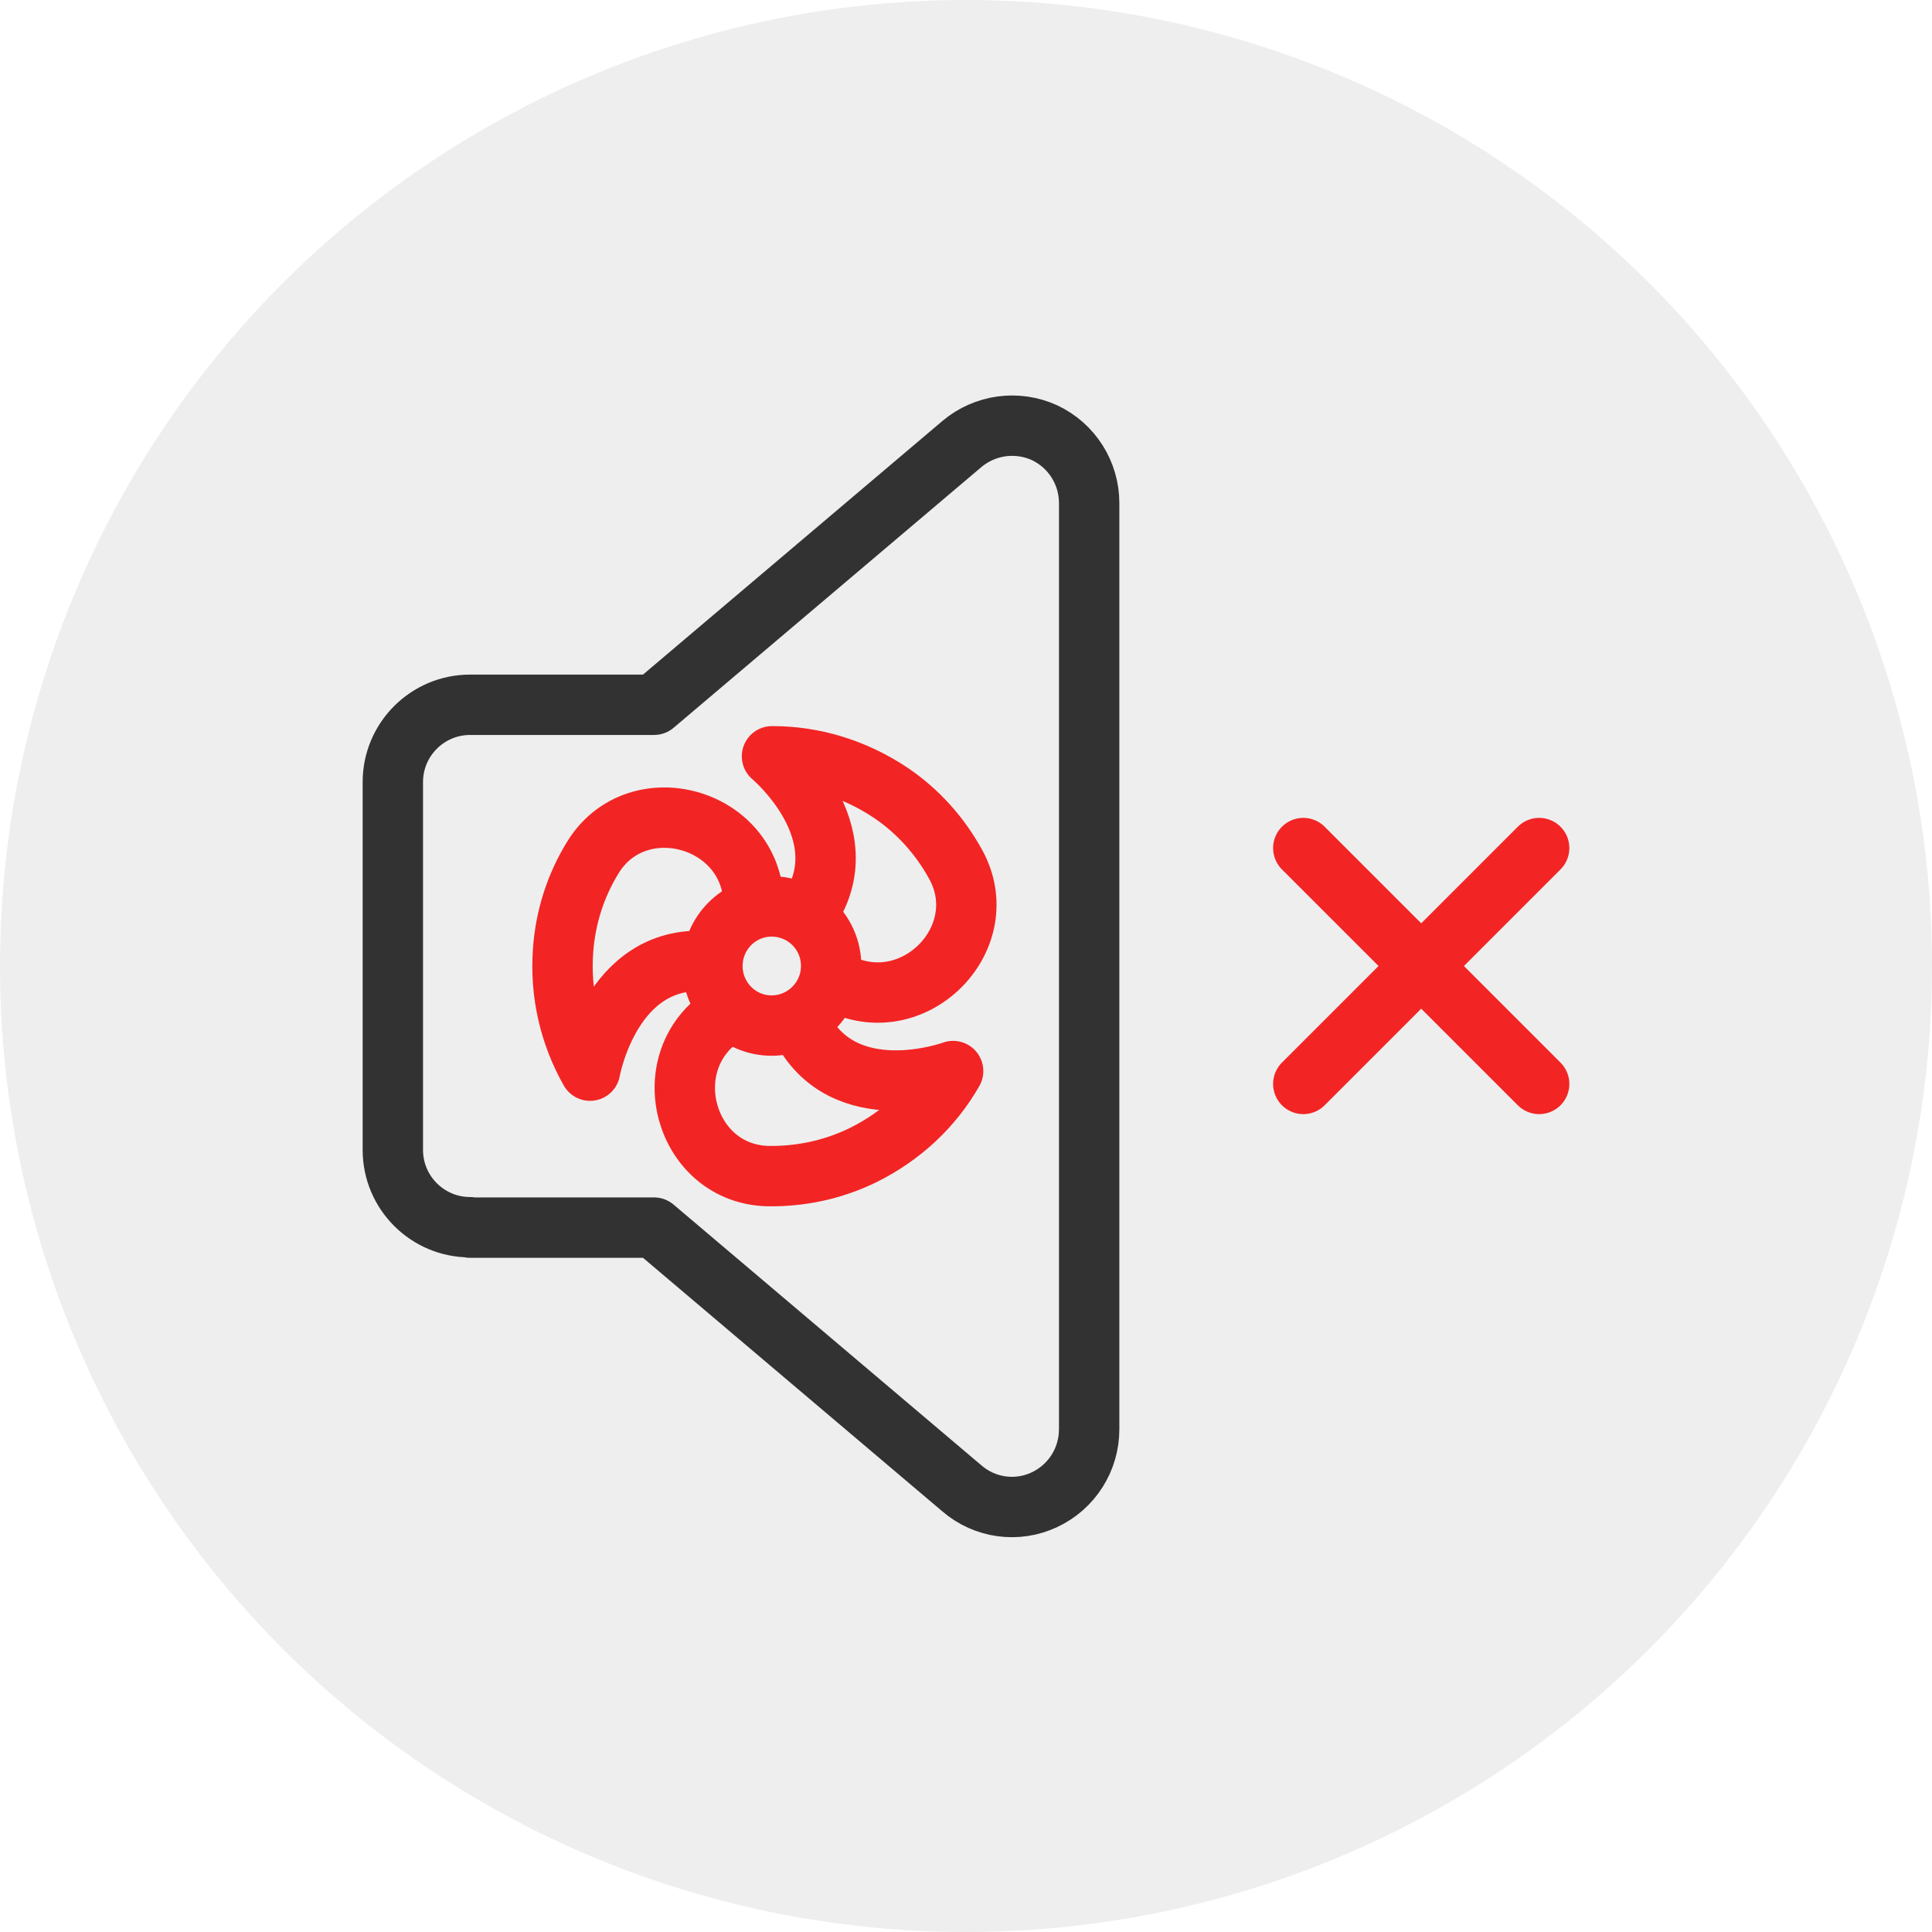 <?xml version="1.0" encoding="UTF-8"?>
<svg id="_Слой_1" data-name="Слой 1" xmlns="http://www.w3.org/2000/svg" viewBox="0 0 48 48">
  <defs>
    <style>
      .cls-1 {
        stroke-linecap: round;
      }

      .cls-1, .cls-2, .cls-3 {
        fill: none;
        stroke-linejoin: round;
        stroke-width: 1.5px;
      }

      .cls-1, .cls-3 {
        stroke: #f32424;
      }

      .cls-2 {
        stroke: #323232;
      }

      .cls-4 {
        fill: #eee;
      }
    </style>
  </defs>
  <circle class="cls-4" cx="24" cy="24" r="24"/>
  <g>
    <path class="cls-3" d="M20.08,22.66c1.35-1.99-.9-3.87-.9-3.87h.02c1,0,2.02,.3,2.92,.9,.7,.47,1.24,1.09,1.62,1.78,1,1.8-.98,3.86-2.85,2.98-.08-.04-.13-.07-.13-.07"/>
    <path class="cls-3" d="M17.56,23.88c-2.39-.17-2.9,2.72-2.9,2.72h0c-.5-.88-.75-1.91-.67-2.99,.06-.84,.32-1.62,.73-2.29,1.06-1.76,3.83-1.07,4,.98,0,.09,0,.15,0,.15"/>
    <path class="cls-3" d="M19.88,25.46c1.05,2.16,3.8,1.15,3.8,1.15h0c-.5,.88-1.27,1.61-2.24,2.09-.76,.37-1.56,.53-2.35,.52-2.06-.04-2.85-2.78-1.15-3.96,.08-.05,.12-.08,.12-.08"/>
    <path class="cls-3" d="M19.17,22.52c-.81,0-1.47,.66-1.47,1.48s.66,1.48,1.47,1.48,1.48-.66,1.48-1.48-.66-1.48-1.48-1.48"/>
  </g>
  <path class="cls-2" d="M11.68,30.49c-1.06,0-1.92-.86-1.92-1.92v-9.14c0-1.06,.86-1.92,1.92-1.92h4.57s7.65-6.48,7.65-6.48c.57-.48,1.37-.59,2.05-.28,.68,.32,1.11,1,1.11,1.75v23.01c0,.75-.43,1.43-1.11,1.75-.68,.32-1.48,.21-2.05-.28l-7.65-6.48h-4.57Z"/>
  <g>
    <line class="cls-1" x1="38.24" y1="21.07" x2="32.38" y2="26.93"/>
    <line class="cls-1" x1="38.24" y1="26.93" x2="32.38" y2="21.07"/>
  </g>
</svg>